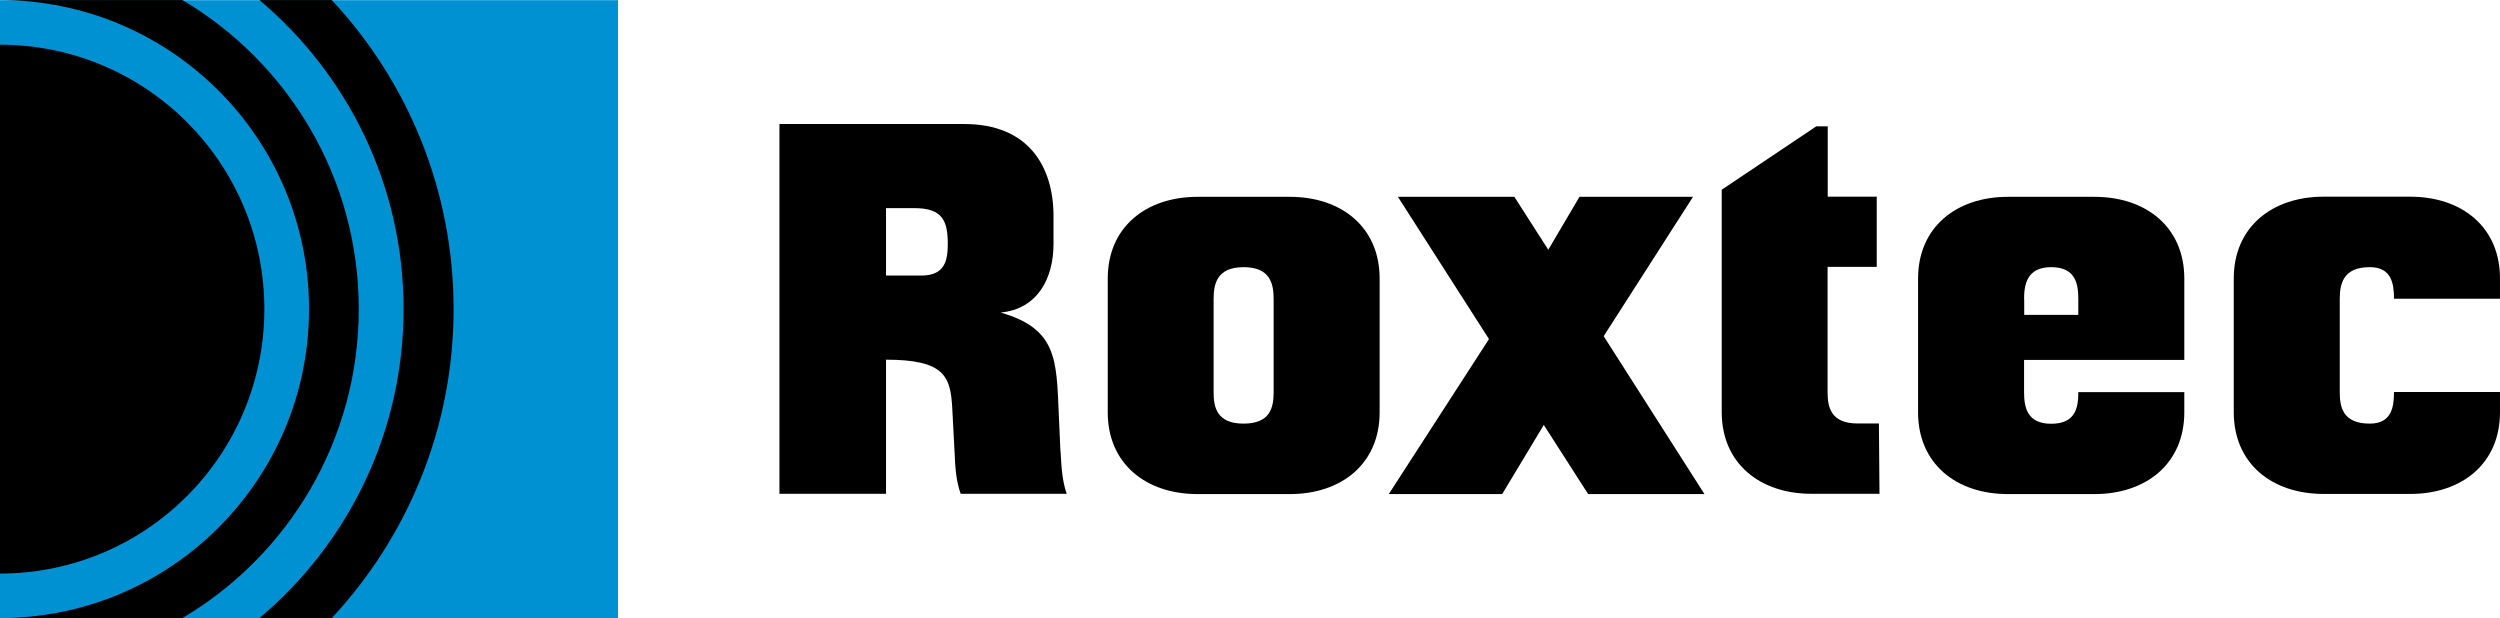 <?xml version="1.0" encoding="UTF-8"?>
<!DOCTYPE svg PUBLIC "-//W3C//DTD SVG 1.1//EN" "http://www.w3.org/Graphics/SVG/1.1/DTD/svg11.dtd">
<!-- Creator: CorelDRAW 2019 (64-Bit) -->
<svg xmlns="http://www.w3.org/2000/svg" xml:space="preserve" width="17.076mm" height="4.222mm" version="1.1" style="shape-rendering:geometricPrecision; text-rendering:geometricPrecision; image-rendering:optimizeQuality; fill-rule:evenodd; clip-rule:evenodd"
viewBox="0 0 17240 4262"
 xmlns:xlink="http://www.w3.org/1999/xlink"
 xmlns:xodm="http://www.corel.com/coreldraw/odm/2003">
 <defs>
  <style type="text/css">
   <![CDATA[
    .fil0 {fill:black;fill-rule:nonzero}
    .fil1 {fill:#0091D3;fill-rule:nonzero}
   ]]>
  </style>
 </defs>
 <g id="Слой_x0020_1">
  <g id="_3047593473520">
   <path class="fil0" d="M7313 3116l-12 -270c-16,-365 -12,-580 -401,-691 254,-24 365,-234 365,-473l0 -191c0,-346 -175,-636 -615,-636l-1275 0 0 2550 735 0 0 -925c409,0 445,119 457,338l16 305c4,99 10,193 42,282l731 0c-31,-87 -37,-191 -42,-290zm-961 -1216l-242 0 0 -465 195 0c195,0 231,87 231,250 -1,107 -17,215 -183,215z"/>
   <path class="fil0" d="M8894 1357l-635 0c-358,0 -620,210 -620,564l0 922c0,354 262,564 620,564l635 0c358,0 620,-210 620,-564l0 -922c0,-354 -262,-564 -620,-564zm-111 1346c0,103 -20,218 -207,218 -187,0 -207,-115 -207,-218l0 -639c0,-103 20,-222 207,-222 187,0 207,119 207,222l0 639z"/>
   <polygon class="fil0" points="10952,3407 11754,3407 11059,2318 11675,1357 10892,1357 10677,1722 10443,1357 9640,1357 10268,2338 9577,3407 10359,3407 10646,2930 "/>
   <path class="fil0" d="M12942 1841l0 -485 -338 0 0 -485 -79 0 -652 437 0 1533c0,354 262,564 620,564l468 0 -4 -485 -147 0c-187,0 -207,-115 -207,-218l0 -862 338 0z"/>
   <path class="fil0" d="M15063 2481l0 -560c0,-354 -262,-564 -620,-564l-596 0c-358,0 -620,211 -620,564l0 922c0,354 262,564 620,564l596 0c357,0 620,-210 620,-564l0 -139 -731 0c0,103 -16,218 -187,218 -167,0 -187,-115 -187,-218l0 -222 1104 0 0 0zm-1105 -417c0,-103 20,-222 187,-222 171,0 187,119 187,222l0 107 -373 0 0 -107z"/>
   <path class="fil0" d="M17240 2059l0 -139c0,-354 -262,-564 -620,-564l-596 0c-358,0 -620,211 -620,564l0 922c0,354 262,564 620,564l596 0c358,0 620,-210 620,-564l0 -139 -731 0c0,103 -16,218 -167,218 -187,0 -207,-115 -207,-218l0 -639c0,-103 20,-222 207,-222 151,0 167,115 167,218l731 0 0 0z"/>
   <polygon class="fil1" points="0,1 4262,1 4262,4262 0,4262 "/>
   <path class="fil0" d="M2783 2131c0,855 -386,1620 -994,2131l499 0c520,-558 840,-1307 840,-2131 0,-824 -319,-1572 -840,-2131l-499 0c607,511 994,1276 994,2131z"/>
   <path class="fil0" d="M1823 2131c0,-1007 -817,-1823 -1823,-1823l0 3647c1007,0 1823,-816 1823,-1824z"/>
   <path class="fil0" d="M2131 2131c0,1177 -954,2131 -2131,2131l1258 0c728,-431 1216,-1224 1216,-2131 0,-907 -488,-1700 -1216,-2131l-1258 0c1177,1 2131,954 2131,2131z"/>
  </g>
 </g>
</svg>
